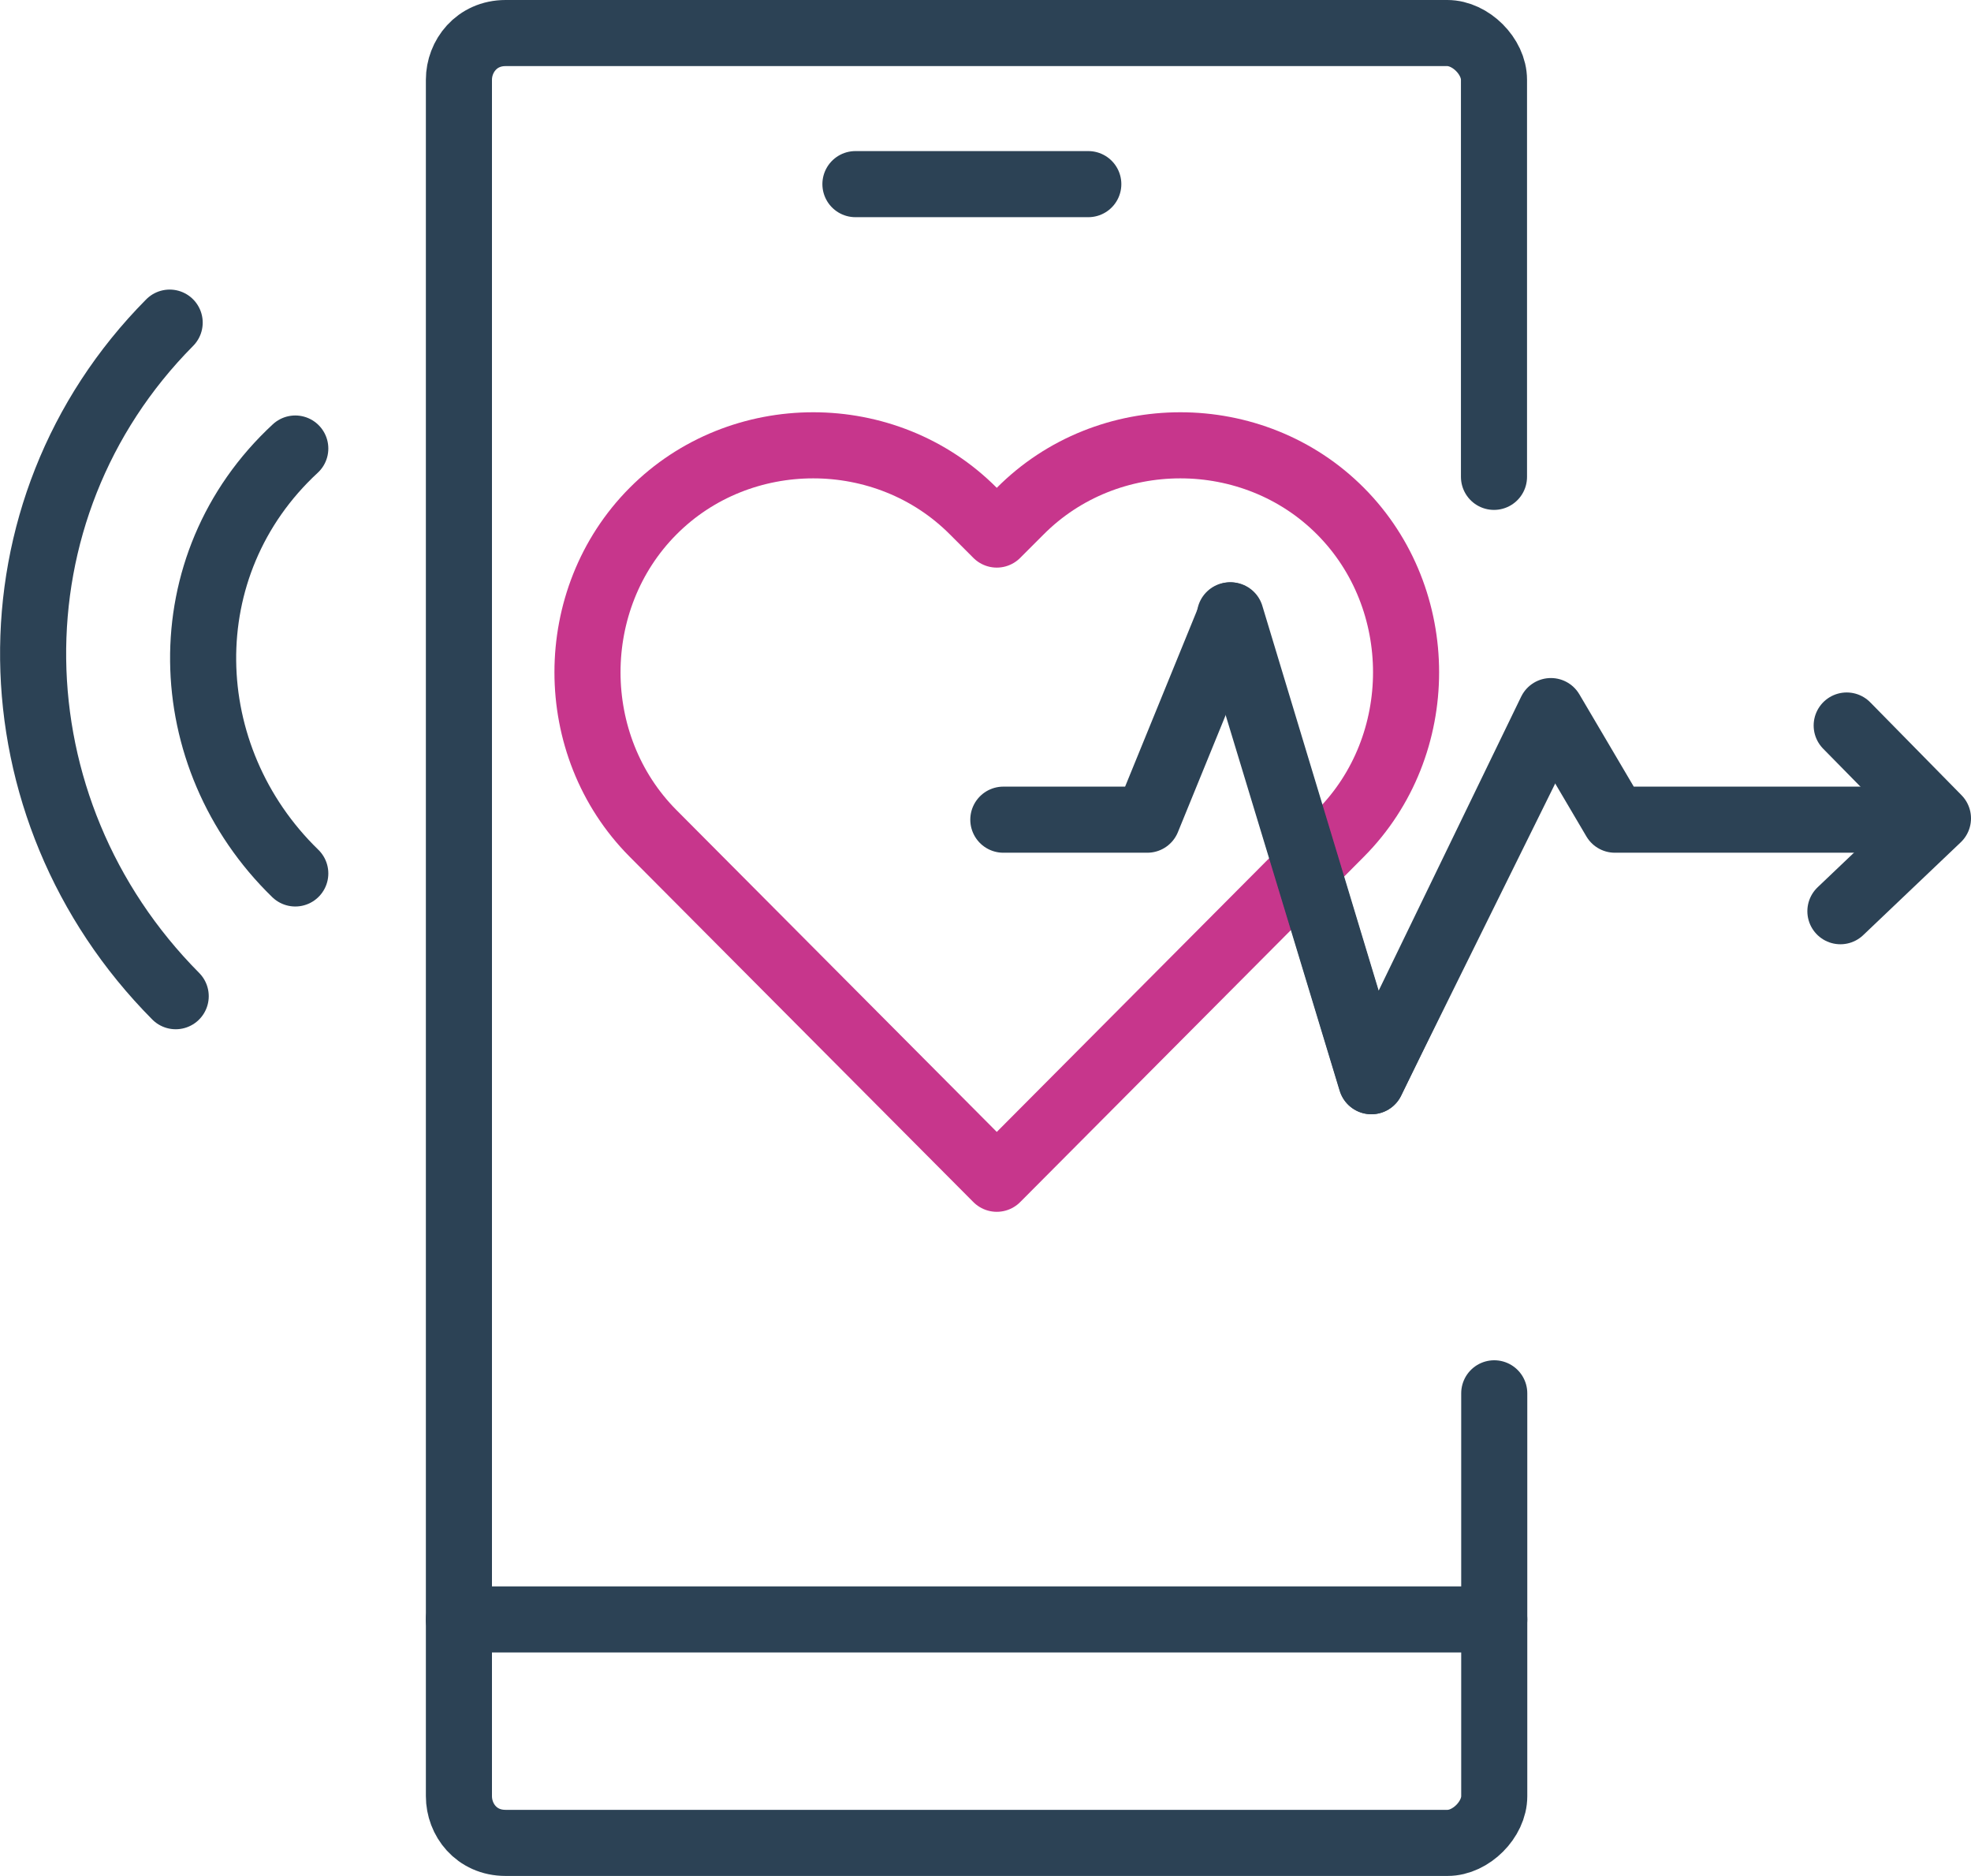 <?xml version="1.0" encoding="utf-8"?>
<svg xmlns="http://www.w3.org/2000/svg" data-name="Ebene 1" id="Ebene_1" viewBox="0 0 75.16 71.52">
  <defs>
    <style>
      .cls-1 {
        stroke: #c7368c;
      }

      .cls-1, .cls-2 {
        stroke-linejoin: round;
      }

      .cls-1, .cls-2, .cls-3 {
        fill: none;
        stroke-linecap: round;
        stroke-width: 2.52px;
      }

      .cls-2, .cls-3 {
        stroke: #2c4255;
      }

      .cls-3 {
        stroke-miterlimit: 8;
      }
    </style>
  </defs>
  <path class="cls-3" d="m56.98,53.12v15.36c0,.89-.89,1.78-1.78,1.78H19.28c-1.12,0-1.78-.89-1.78-1.78V3.04c0-.89.67-1.78,1.78-1.78h35.91c.89,0,1.78.89,1.78,1.78v15.14"/>
  <line class="cls-3" x1="56.98" x2="17.5" y1="61.74" y2="61.74"/>
  <line class="cls-3" x1="41.5" x2="32.62" y1="7.02" y2="7.02"/>
  <path class="cls-1" d="m51.12,31.77c3.33-3.35,3.33-8.93,0-12.28h0c-3.33-3.35-8.89-3.35-12.22,0l-.89.89-.89-.89c-3.33-3.35-8.89-3.35-12.22,0h0c-3.33,3.35-3.33,8.93,0,12.28l13.11,13.17,13.11-13.17h0Z"/>
  <polyline class="cls-2" points="70.42 27.66 73.9 31.2 70.18 34.74"/>
  <polyline class="cls-2" points="46.9 23.46 52.29 41.22 58.3 29.06"/>
  <polyline class="cls-2" points="38.26 31.25 43.75 31.25 46.93 23.46 52.3 41.22 59.14 27.11 61.58 31.25 72.58 31.25"/>
  <path class="cls-3" d="m11.26,33.3c-4.57-4.44-4.8-11.76,0-16.2"/>
  <path class="cls-3" d="m6.7,37.98C-.4,30.83-.62,19.45,6.47,12.3"/>
</svg>